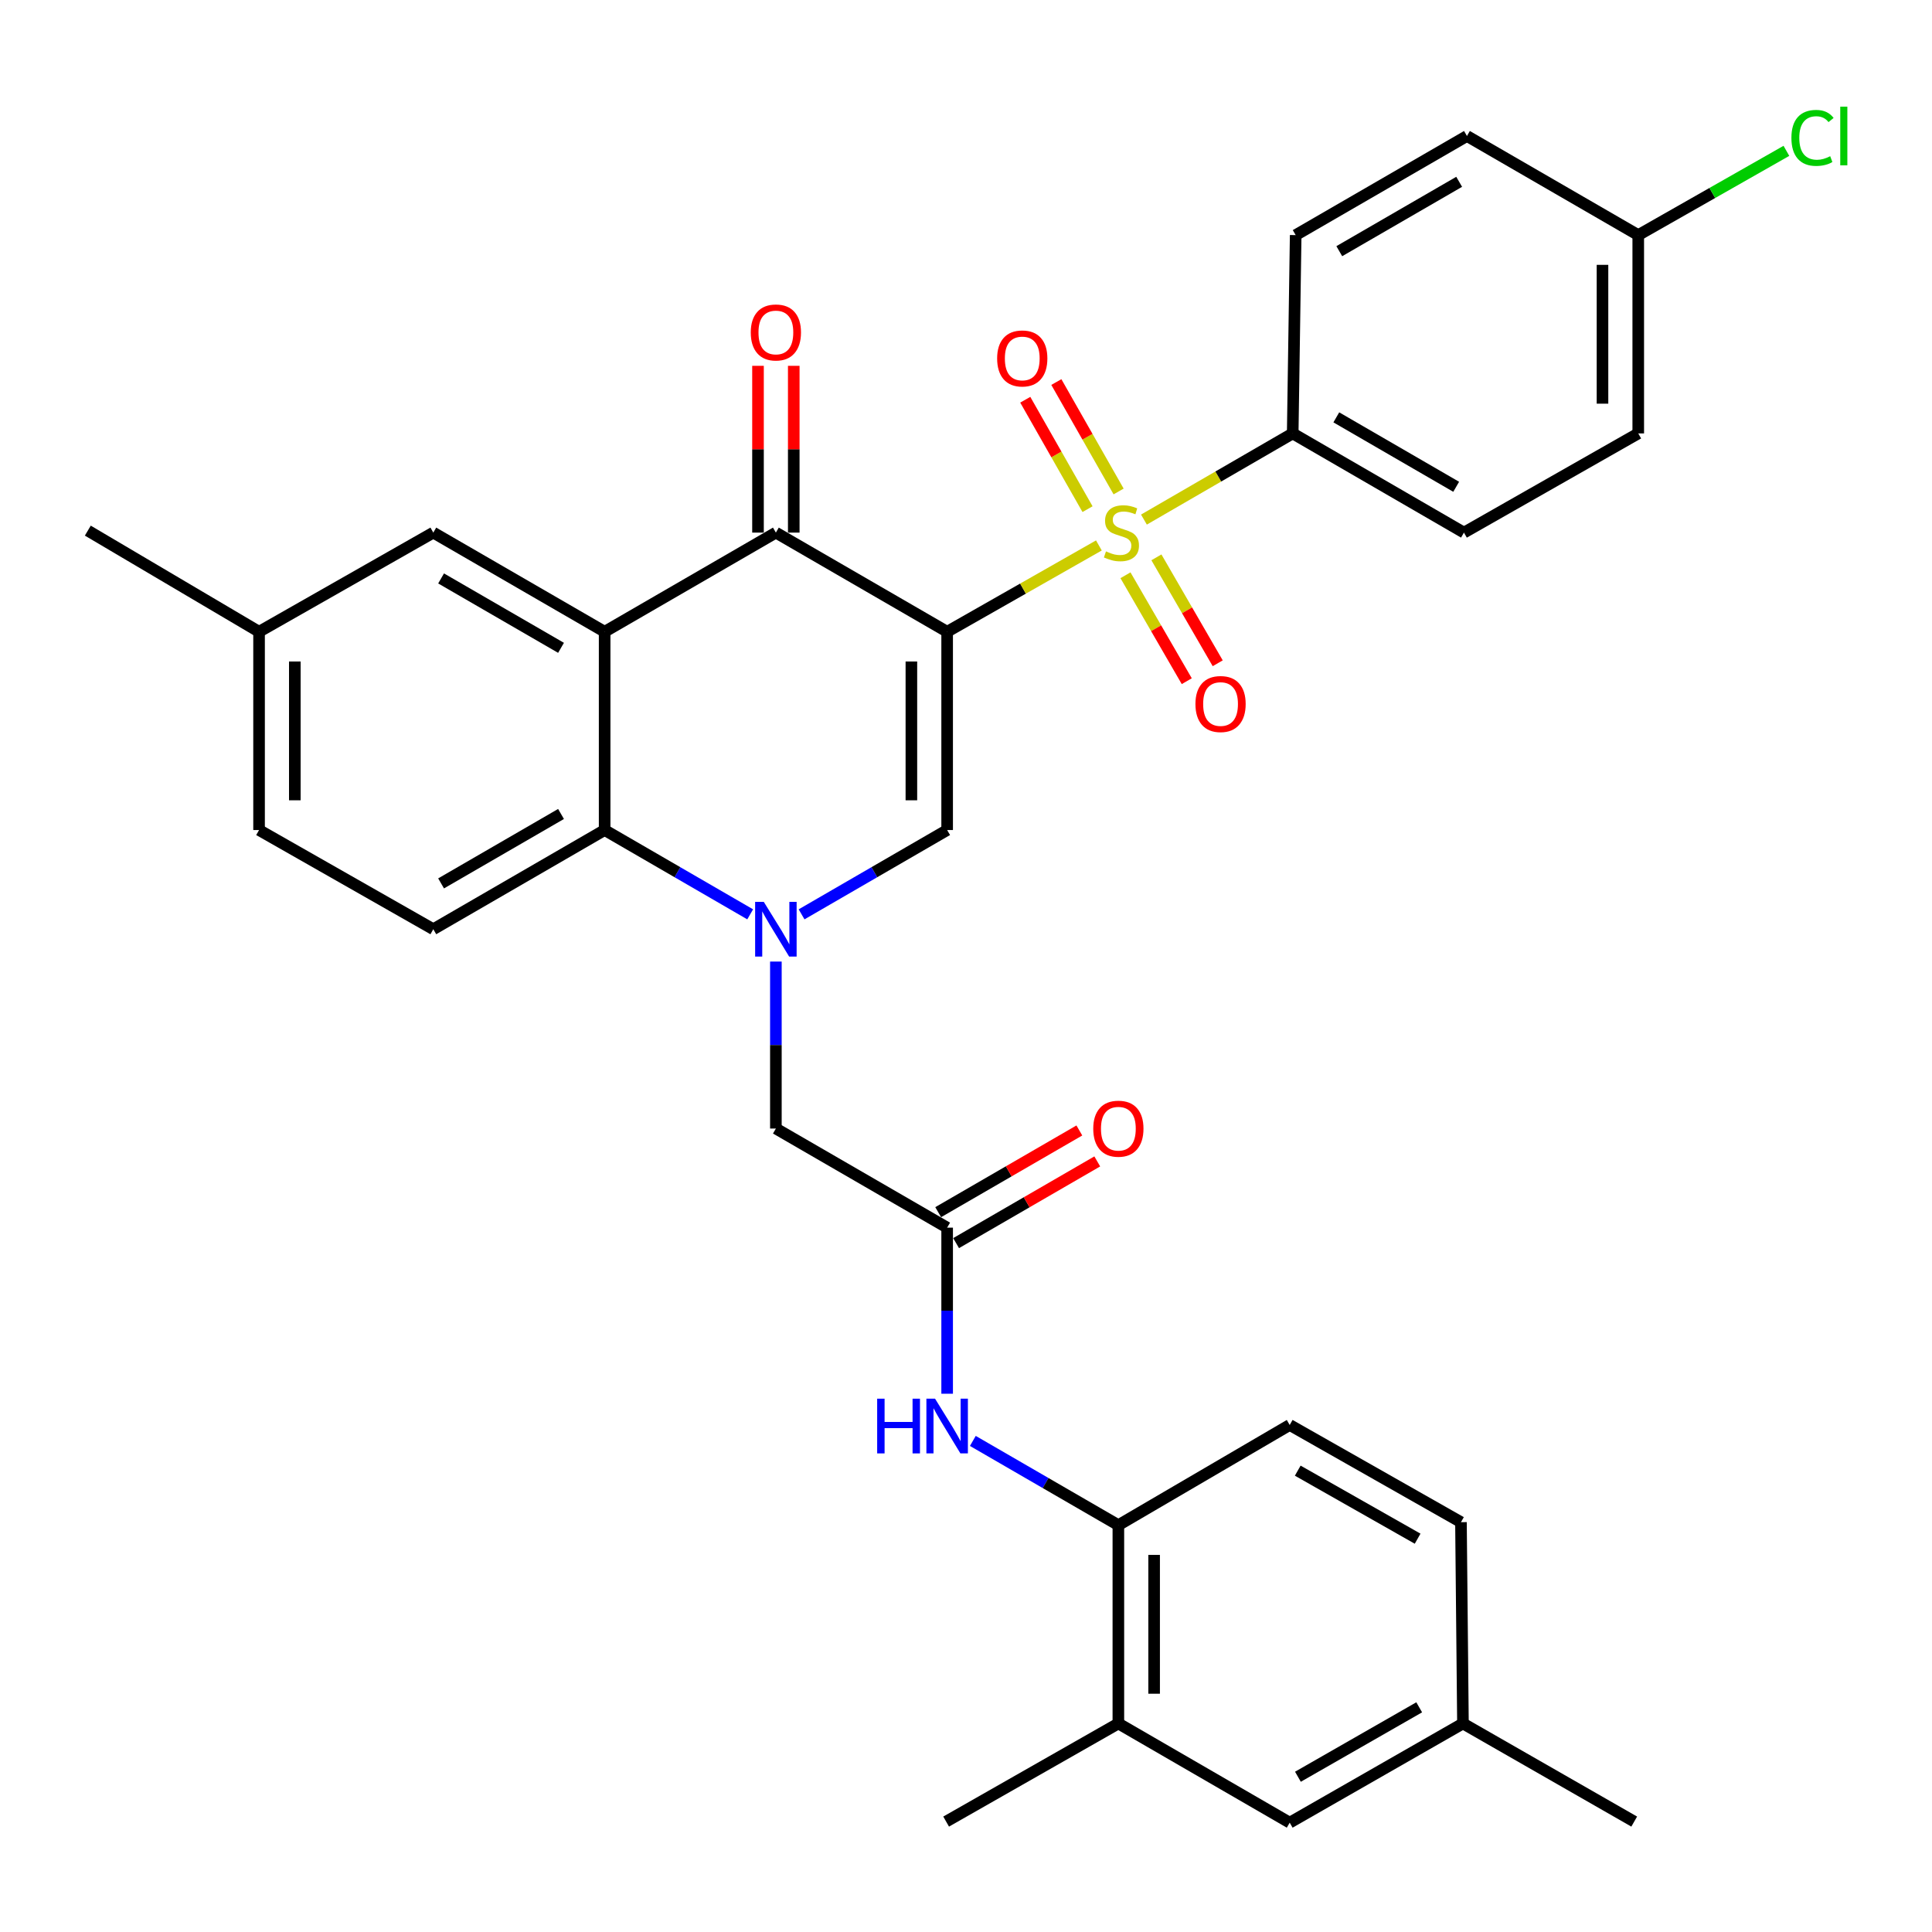 <?xml version='1.0' encoding='iso-8859-1'?>
<svg version='1.1' baseProfile='full'
              xmlns='http://www.w3.org/2000/svg'
                      xmlns:rdkit='http://www.rdkit.org/xml'
                      xmlns:xlink='http://www.w3.org/1999/xlink'
                  xml:space='preserve'
width='1000px' height='1000px' viewBox='0 0 1000 1000'>
<!-- END OF HEADER -->
<rect style='opacity:1.0;fill:#FFFFFF;stroke:none' width='1000' height='1000' x='0' y='0'> </rect>
<path class='bond-0' d='M 490.24,326.997 L 529.511,304.658' style='fill:none;fill-rule:evenodd;stroke:#000000;stroke-width:6px;stroke-linecap:butt;stroke-linejoin:miter;stroke-opacity:1' />
<path class='bond-0' d='M 529.511,304.658 L 568.783,282.319' style='fill:none;fill-rule:evenodd;stroke:#CCCC00;stroke-width:6px;stroke-linecap:butt;stroke-linejoin:miter;stroke-opacity:1' />
<path class='bond-2' d='M 490.24,326.997 L 401.595,275.678' style='fill:none;fill-rule:evenodd;stroke:#000000;stroke-width:6px;stroke-linecap:butt;stroke-linejoin:miter;stroke-opacity:1' />
<path class='bond-3' d='M 490.24,326.997 L 490.24,429.626' style='fill:none;fill-rule:evenodd;stroke:#000000;stroke-width:6px;stroke-linecap:butt;stroke-linejoin:miter;stroke-opacity:1' />
<path class='bond-3' d='M 471.731,342.391 L 471.731,414.231' style='fill:none;fill-rule:evenodd;stroke:#000000;stroke-width:6px;stroke-linecap:butt;stroke-linejoin:miter;stroke-opacity:1' />
<path class='bond-7' d='M 592.098,268.936 L 630.6,246.637' style='fill:none;fill-rule:evenodd;stroke:#CCCC00;stroke-width:6px;stroke-linecap:butt;stroke-linejoin:miter;stroke-opacity:1' />
<path class='bond-7' d='M 630.6,246.637 L 669.102,224.338' style='fill:none;fill-rule:evenodd;stroke:#000000;stroke-width:6px;stroke-linecap:butt;stroke-linejoin:miter;stroke-opacity:1' />
<path class='bond-11' d='M 582.541,297.753 L 598.405,325.167' style='fill:none;fill-rule:evenodd;stroke:#CCCC00;stroke-width:6px;stroke-linecap:butt;stroke-linejoin:miter;stroke-opacity:1' />
<path class='bond-11' d='M 598.405,325.167 L 614.269,352.581' style='fill:none;fill-rule:evenodd;stroke:#FF0000;stroke-width:6px;stroke-linecap:butt;stroke-linejoin:miter;stroke-opacity:1' />
<path class='bond-11' d='M 598.56,288.483 L 614.424,315.897' style='fill:none;fill-rule:evenodd;stroke:#CCCC00;stroke-width:6px;stroke-linecap:butt;stroke-linejoin:miter;stroke-opacity:1' />
<path class='bond-11' d='M 614.424,315.897 L 630.289,343.31' style='fill:none;fill-rule:evenodd;stroke:#FF0000;stroke-width:6px;stroke-linecap:butt;stroke-linejoin:miter;stroke-opacity:1' />
<path class='bond-12' d='M 578.99,254.386 L 562.876,226.067' style='fill:none;fill-rule:evenodd;stroke:#CCCC00;stroke-width:6px;stroke-linecap:butt;stroke-linejoin:miter;stroke-opacity:1' />
<path class='bond-12' d='M 562.876,226.067 L 546.762,197.748' style='fill:none;fill-rule:evenodd;stroke:#FF0000;stroke-width:6px;stroke-linecap:butt;stroke-linejoin:miter;stroke-opacity:1' />
<path class='bond-12' d='M 562.903,263.539 L 546.789,235.22' style='fill:none;fill-rule:evenodd;stroke:#CCCC00;stroke-width:6px;stroke-linecap:butt;stroke-linejoin:miter;stroke-opacity:1' />
<path class='bond-12' d='M 546.789,235.22 L 530.676,206.901' style='fill:none;fill-rule:evenodd;stroke:#FF0000;stroke-width:6px;stroke-linecap:butt;stroke-linejoin:miter;stroke-opacity:1' />
<path class='bond-1' d='M 414.896,473.262 L 452.568,451.444' style='fill:none;fill-rule:evenodd;stroke:#0000FF;stroke-width:6px;stroke-linecap:butt;stroke-linejoin:miter;stroke-opacity:1' />
<path class='bond-1' d='M 452.568,451.444 L 490.24,429.626' style='fill:none;fill-rule:evenodd;stroke:#000000;stroke-width:6px;stroke-linecap:butt;stroke-linejoin:miter;stroke-opacity:1' />
<path class='bond-5' d='M 388.295,473.261 L 350.628,451.444' style='fill:none;fill-rule:evenodd;stroke:#0000FF;stroke-width:6px;stroke-linecap:butt;stroke-linejoin:miter;stroke-opacity:1' />
<path class='bond-5' d='M 350.628,451.444 L 312.961,429.626' style='fill:none;fill-rule:evenodd;stroke:#000000;stroke-width:6px;stroke-linecap:butt;stroke-linejoin:miter;stroke-opacity:1' />
<path class='bond-9' d='M 401.595,497.705 L 401.595,540.917' style='fill:none;fill-rule:evenodd;stroke:#0000FF;stroke-width:6px;stroke-linecap:butt;stroke-linejoin:miter;stroke-opacity:1' />
<path class='bond-9' d='M 401.595,540.917 L 401.595,584.129' style='fill:none;fill-rule:evenodd;stroke:#000000;stroke-width:6px;stroke-linecap:butt;stroke-linejoin:miter;stroke-opacity:1' />
<path class='bond-4' d='M 401.595,275.678 L 312.961,326.997' style='fill:none;fill-rule:evenodd;stroke:#000000;stroke-width:6px;stroke-linecap:butt;stroke-linejoin:miter;stroke-opacity:1' />
<path class='bond-16' d='M 410.849,275.678 L 410.849,232.515' style='fill:none;fill-rule:evenodd;stroke:#000000;stroke-width:6px;stroke-linecap:butt;stroke-linejoin:miter;stroke-opacity:1' />
<path class='bond-16' d='M 410.849,232.515 L 410.849,189.352' style='fill:none;fill-rule:evenodd;stroke:#FF0000;stroke-width:6px;stroke-linecap:butt;stroke-linejoin:miter;stroke-opacity:1' />
<path class='bond-16' d='M 392.341,275.678 L 392.341,232.515' style='fill:none;fill-rule:evenodd;stroke:#000000;stroke-width:6px;stroke-linecap:butt;stroke-linejoin:miter;stroke-opacity:1' />
<path class='bond-16' d='M 392.341,232.515 L 392.341,189.352' style='fill:none;fill-rule:evenodd;stroke:#FF0000;stroke-width:6px;stroke-linecap:butt;stroke-linejoin:miter;stroke-opacity:1' />
<path class='bond-14' d='M 312.961,326.997 L 224.276,275.678' style='fill:none;fill-rule:evenodd;stroke:#000000;stroke-width:6px;stroke-linecap:butt;stroke-linejoin:miter;stroke-opacity:1' />
<path class='bond-14' d='M 290.388,335.319 L 228.308,299.395' style='fill:none;fill-rule:evenodd;stroke:#000000;stroke-width:6px;stroke-linecap:butt;stroke-linejoin:miter;stroke-opacity:1' />
<path class='bond-33' d='M 312.961,326.997 L 312.961,429.626' style='fill:none;fill-rule:evenodd;stroke:#000000;stroke-width:6px;stroke-linecap:butt;stroke-linejoin:miter;stroke-opacity:1' />
<path class='bond-13' d='M 312.961,429.626 L 224.276,480.966' style='fill:none;fill-rule:evenodd;stroke:#000000;stroke-width:6px;stroke-linecap:butt;stroke-linejoin:miter;stroke-opacity:1' />
<path class='bond-13' d='M 290.386,421.309 L 228.306,457.247' style='fill:none;fill-rule:evenodd;stroke:#000000;stroke-width:6px;stroke-linecap:butt;stroke-linejoin:miter;stroke-opacity:1' />
<path class='bond-6' d='M 490.24,635.428 L 401.595,584.129' style='fill:none;fill-rule:evenodd;stroke:#000000;stroke-width:6px;stroke-linecap:butt;stroke-linejoin:miter;stroke-opacity:1' />
<path class='bond-8' d='M 490.24,635.428 L 490.24,678.409' style='fill:none;fill-rule:evenodd;stroke:#000000;stroke-width:6px;stroke-linecap:butt;stroke-linejoin:miter;stroke-opacity:1' />
<path class='bond-8' d='M 490.24,678.409 L 490.24,721.391' style='fill:none;fill-rule:evenodd;stroke:#0000FF;stroke-width:6px;stroke-linecap:butt;stroke-linejoin:miter;stroke-opacity:1' />
<path class='bond-18' d='M 494.876,643.437 L 531.408,622.291' style='fill:none;fill-rule:evenodd;stroke:#000000;stroke-width:6px;stroke-linecap:butt;stroke-linejoin:miter;stroke-opacity:1' />
<path class='bond-18' d='M 531.408,622.291 L 567.94,601.145' style='fill:none;fill-rule:evenodd;stroke:#FF0000;stroke-width:6px;stroke-linecap:butt;stroke-linejoin:miter;stroke-opacity:1' />
<path class='bond-18' d='M 485.604,627.418 L 522.136,606.272' style='fill:none;fill-rule:evenodd;stroke:#000000;stroke-width:6px;stroke-linecap:butt;stroke-linejoin:miter;stroke-opacity:1' />
<path class='bond-18' d='M 522.136,606.272 L 558.668,585.126' style='fill:none;fill-rule:evenodd;stroke:#FF0000;stroke-width:6px;stroke-linecap:butt;stroke-linejoin:miter;stroke-opacity:1' />
<path class='bond-20' d='M 669.102,224.338 L 757.736,275.678' style='fill:none;fill-rule:evenodd;stroke:#000000;stroke-width:6px;stroke-linecap:butt;stroke-linejoin:miter;stroke-opacity:1' />
<path class='bond-20' d='M 691.674,216.023 L 753.718,251.961' style='fill:none;fill-rule:evenodd;stroke:#000000;stroke-width:6px;stroke-linecap:butt;stroke-linejoin:miter;stroke-opacity:1' />
<path class='bond-21' d='M 669.102,224.338 L 670.644,121.689' style='fill:none;fill-rule:evenodd;stroke:#000000;stroke-width:6px;stroke-linecap:butt;stroke-linejoin:miter;stroke-opacity:1' />
<path class='bond-10' d='M 503.54,745.816 L 541.202,767.616' style='fill:none;fill-rule:evenodd;stroke:#0000FF;stroke-width:6px;stroke-linecap:butt;stroke-linejoin:miter;stroke-opacity:1' />
<path class='bond-10' d='M 541.202,767.616 L 578.864,789.417' style='fill:none;fill-rule:evenodd;stroke:#000000;stroke-width:6px;stroke-linecap:butt;stroke-linejoin:miter;stroke-opacity:1' />
<path class='bond-15' d='M 578.864,789.417 L 578.864,892.066' style='fill:none;fill-rule:evenodd;stroke:#000000;stroke-width:6px;stroke-linecap:butt;stroke-linejoin:miter;stroke-opacity:1' />
<path class='bond-15' d='M 597.372,804.814 L 597.372,876.668' style='fill:none;fill-rule:evenodd;stroke:#000000;stroke-width:6px;stroke-linecap:butt;stroke-linejoin:miter;stroke-opacity:1' />
<path class='bond-19' d='M 578.864,789.417 L 667.549,737.563' style='fill:none;fill-rule:evenodd;stroke:#000000;stroke-width:6px;stroke-linecap:butt;stroke-linejoin:miter;stroke-opacity:1' />
<path class='bond-23' d='M 224.276,480.966 L 134.089,429.626' style='fill:none;fill-rule:evenodd;stroke:#000000;stroke-width:6px;stroke-linecap:butt;stroke-linejoin:miter;stroke-opacity:1' />
<path class='bond-22' d='M 224.276,275.678 L 134.089,326.997' style='fill:none;fill-rule:evenodd;stroke:#000000;stroke-width:6px;stroke-linecap:butt;stroke-linejoin:miter;stroke-opacity:1' />
<path class='bond-17' d='M 578.864,892.066 L 667.549,943.406' style='fill:none;fill-rule:evenodd;stroke:#000000;stroke-width:6px;stroke-linecap:butt;stroke-linejoin:miter;stroke-opacity:1' />
<path class='bond-30' d='M 578.864,892.066 L 489.715,942.85' style='fill:none;fill-rule:evenodd;stroke:#000000;stroke-width:6px;stroke-linecap:butt;stroke-linejoin:miter;stroke-opacity:1' />
<path class='bond-36' d='M 667.549,943.406 L 757.222,892.066' style='fill:none;fill-rule:evenodd;stroke:#000000;stroke-width:6px;stroke-linecap:butt;stroke-linejoin:miter;stroke-opacity:1' />
<path class='bond-36' d='M 671.804,919.643 L 734.575,883.705' style='fill:none;fill-rule:evenodd;stroke:#000000;stroke-width:6px;stroke-linecap:butt;stroke-linejoin:miter;stroke-opacity:1' />
<path class='bond-26' d='M 667.549,737.563 L 756.194,787.874' style='fill:none;fill-rule:evenodd;stroke:#000000;stroke-width:6px;stroke-linecap:butt;stroke-linejoin:miter;stroke-opacity:1' />
<path class='bond-26' d='M 671.71,761.206 L 733.761,796.424' style='fill:none;fill-rule:evenodd;stroke:#000000;stroke-width:6px;stroke-linecap:butt;stroke-linejoin:miter;stroke-opacity:1' />
<path class='bond-27' d='M 757.736,275.678 L 847.954,224.338' style='fill:none;fill-rule:evenodd;stroke:#000000;stroke-width:6px;stroke-linecap:butt;stroke-linejoin:miter;stroke-opacity:1' />
<path class='bond-28' d='M 670.644,121.689 L 759.289,70.39' style='fill:none;fill-rule:evenodd;stroke:#000000;stroke-width:6px;stroke-linecap:butt;stroke-linejoin:miter;stroke-opacity:1' />
<path class='bond-28' d='M 693.211,130.013 L 755.262,94.104' style='fill:none;fill-rule:evenodd;stroke:#000000;stroke-width:6px;stroke-linecap:butt;stroke-linejoin:miter;stroke-opacity:1' />
<path class='bond-31' d='M 134.089,326.997 L 45.455,274.65' style='fill:none;fill-rule:evenodd;stroke:#000000;stroke-width:6px;stroke-linecap:butt;stroke-linejoin:miter;stroke-opacity:1' />
<path class='bond-35' d='M 134.089,326.997 L 134.089,429.626' style='fill:none;fill-rule:evenodd;stroke:#000000;stroke-width:6px;stroke-linecap:butt;stroke-linejoin:miter;stroke-opacity:1' />
<path class='bond-35' d='M 152.597,342.391 L 152.597,414.231' style='fill:none;fill-rule:evenodd;stroke:#000000;stroke-width:6px;stroke-linecap:butt;stroke-linejoin:miter;stroke-opacity:1' />
<path class='bond-24' d='M 757.222,892.066 L 756.194,787.874' style='fill:none;fill-rule:evenodd;stroke:#000000;stroke-width:6px;stroke-linecap:butt;stroke-linejoin:miter;stroke-opacity:1' />
<path class='bond-32' d='M 757.222,892.066 L 845.866,942.85' style='fill:none;fill-rule:evenodd;stroke:#000000;stroke-width:6px;stroke-linecap:butt;stroke-linejoin:miter;stroke-opacity:1' />
<path class='bond-25' d='M 847.954,121.689 L 759.289,70.39' style='fill:none;fill-rule:evenodd;stroke:#000000;stroke-width:6px;stroke-linecap:butt;stroke-linejoin:miter;stroke-opacity:1' />
<path class='bond-29' d='M 847.954,121.689 L 886.295,99.882' style='fill:none;fill-rule:evenodd;stroke:#000000;stroke-width:6px;stroke-linecap:butt;stroke-linejoin:miter;stroke-opacity:1' />
<path class='bond-29' d='M 886.295,99.882 L 924.637,78.076' style='fill:none;fill-rule:evenodd;stroke:#00CC00;stroke-width:6px;stroke-linecap:butt;stroke-linejoin:miter;stroke-opacity:1' />
<path class='bond-34' d='M 847.954,121.689 L 847.954,224.338' style='fill:none;fill-rule:evenodd;stroke:#000000;stroke-width:6px;stroke-linecap:butt;stroke-linejoin:miter;stroke-opacity:1' />
<path class='bond-34' d='M 829.445,137.086 L 829.445,208.94' style='fill:none;fill-rule:evenodd;stroke:#000000;stroke-width:6px;stroke-linecap:butt;stroke-linejoin:miter;stroke-opacity:1' />
<path  class='atom-1' d='M 572.457 285.398
Q 572.777 285.518, 574.097 286.078
Q 575.417 286.638, 576.857 286.998
Q 578.337 287.318, 579.777 287.318
Q 582.457 287.318, 584.017 286.038
Q 585.577 284.718, 585.577 282.438
Q 585.577 280.878, 584.777 279.918
Q 584.017 278.958, 582.817 278.438
Q 581.617 277.918, 579.617 277.318
Q 577.097 276.558, 575.577 275.838
Q 574.097 275.118, 573.017 273.598
Q 571.977 272.078, 571.977 269.518
Q 571.977 265.958, 574.377 263.758
Q 576.817 261.558, 581.617 261.558
Q 584.897 261.558, 588.617 263.118
L 587.697 266.198
Q 584.297 264.798, 581.737 264.798
Q 578.977 264.798, 577.457 265.958
Q 575.937 267.078, 575.977 269.038
Q 575.977 270.558, 576.737 271.478
Q 577.537 272.398, 578.657 272.918
Q 579.817 273.438, 581.737 274.038
Q 584.297 274.838, 585.817 275.638
Q 587.337 276.438, 588.417 278.078
Q 589.537 279.678, 589.537 282.438
Q 589.537 286.358, 586.897 288.478
Q 584.297 290.558, 579.937 290.558
Q 577.417 290.558, 575.497 289.998
Q 573.617 289.478, 571.377 288.558
L 572.457 285.398
' fill='#CCCC00'/>
<path  class='atom-2' d='M 395.335 466.806
L 404.615 481.806
Q 405.535 483.286, 407.015 485.966
Q 408.495 488.646, 408.575 488.806
L 408.575 466.806
L 412.335 466.806
L 412.335 495.126
L 408.455 495.126
L 398.495 478.726
Q 397.335 476.806, 396.095 474.606
Q 394.895 472.406, 394.535 471.726
L 394.535 495.126
L 390.855 495.126
L 390.855 466.806
L 395.335 466.806
' fill='#0000FF'/>
<path  class='atom-9' d='M 454.02 723.958
L 457.86 723.958
L 457.86 735.998
L 472.34 735.998
L 472.34 723.958
L 476.18 723.958
L 476.18 752.278
L 472.34 752.278
L 472.34 739.198
L 457.86 739.198
L 457.86 752.278
L 454.02 752.278
L 454.02 723.958
' fill='#0000FF'/>
<path  class='atom-9' d='M 483.98 723.958
L 493.26 738.958
Q 494.18 740.438, 495.66 743.118
Q 497.14 745.798, 497.22 745.958
L 497.22 723.958
L 500.98 723.958
L 500.98 752.278
L 497.1 752.278
L 487.14 735.878
Q 485.98 733.958, 484.74 731.758
Q 483.54 729.558, 483.18 728.878
L 483.18 752.278
L 479.5 752.278
L 479.5 723.958
L 483.98 723.958
' fill='#0000FF'/>
<path  class='atom-12' d='M 618.756 364.402
Q 618.756 357.602, 622.116 353.802
Q 625.476 350.002, 631.756 350.002
Q 638.036 350.002, 641.396 353.802
Q 644.756 357.602, 644.756 364.402
Q 644.756 371.282, 641.356 375.202
Q 637.956 379.082, 631.756 379.082
Q 625.516 379.082, 622.116 375.202
Q 618.756 371.322, 618.756 364.402
M 631.756 375.882
Q 636.076 375.882, 638.396 373.002
Q 640.756 370.082, 640.756 364.402
Q 640.756 358.842, 638.396 356.042
Q 636.076 353.202, 631.756 353.202
Q 627.436 353.202, 625.076 356.002
Q 622.756 358.802, 622.756 364.402
Q 622.756 370.122, 625.076 373.002
Q 627.436 375.882, 631.756 375.882
' fill='#FF0000'/>
<path  class='atom-13' d='M 516.117 185.53
Q 516.117 178.73, 519.477 174.93
Q 522.837 171.13, 529.117 171.13
Q 535.397 171.13, 538.757 174.93
Q 542.117 178.73, 542.117 185.53
Q 542.117 192.41, 538.717 196.33
Q 535.317 200.21, 529.117 200.21
Q 522.877 200.21, 519.477 196.33
Q 516.117 192.45, 516.117 185.53
M 529.117 197.01
Q 533.437 197.01, 535.757 194.13
Q 538.117 191.21, 538.117 185.53
Q 538.117 179.97, 535.757 177.17
Q 533.437 174.33, 529.117 174.33
Q 524.797 174.33, 522.437 177.13
Q 520.117 179.93, 520.117 185.53
Q 520.117 191.25, 522.437 194.13
Q 524.797 197.01, 529.117 197.01
' fill='#FF0000'/>
<path  class='atom-17' d='M 388.595 172.08
Q 388.595 165.28, 391.955 161.48
Q 395.315 157.68, 401.595 157.68
Q 407.875 157.68, 411.235 161.48
Q 414.595 165.28, 414.595 172.08
Q 414.595 178.96, 411.195 182.88
Q 407.795 186.76, 401.595 186.76
Q 395.355 186.76, 391.955 182.88
Q 388.595 179, 388.595 172.08
M 401.595 183.56
Q 405.915 183.56, 408.235 180.68
Q 410.595 177.76, 410.595 172.08
Q 410.595 166.52, 408.235 163.72
Q 405.915 160.88, 401.595 160.88
Q 397.275 160.88, 394.915 163.68
Q 392.595 166.48, 392.595 172.08
Q 392.595 177.8, 394.915 180.68
Q 397.275 183.56, 401.595 183.56
' fill='#FF0000'/>
<path  class='atom-19' d='M 565.864 584.209
Q 565.864 577.409, 569.224 573.609
Q 572.584 569.809, 578.864 569.809
Q 585.144 569.809, 588.504 573.609
Q 591.864 577.409, 591.864 584.209
Q 591.864 591.089, 588.464 595.009
Q 585.064 598.889, 578.864 598.889
Q 572.624 598.889, 569.224 595.009
Q 565.864 591.129, 565.864 584.209
M 578.864 595.689
Q 583.184 595.689, 585.504 592.809
Q 587.864 589.889, 587.864 584.209
Q 587.864 578.649, 585.504 575.849
Q 583.184 573.009, 578.864 573.009
Q 574.544 573.009, 572.184 575.809
Q 569.864 578.609, 569.864 584.209
Q 569.864 589.929, 572.184 592.809
Q 574.544 595.689, 578.864 595.689
' fill='#FF0000'/>
<path  class='atom-30' d='M 927.231 71.37
Q 927.231 64.33, 930.511 60.65
Q 933.831 56.93, 940.111 56.93
Q 945.951 56.93, 949.071 61.05
L 946.431 63.21
Q 944.151 60.21, 940.111 60.21
Q 935.831 60.21, 933.551 63.09
Q 931.311 65.93, 931.311 71.37
Q 931.311 76.97, 933.631 79.85
Q 935.991 82.73, 940.551 82.73
Q 943.671 82.73, 947.311 80.85
L 948.431 83.85
Q 946.951 84.81, 944.711 85.37
Q 942.471 85.93, 939.991 85.93
Q 933.831 85.93, 930.511 82.17
Q 927.231 78.41, 927.231 71.37
' fill='#00CC00'/>
<path  class='atom-30' d='M 952.511 55.21
L 956.191 55.21
L 956.191 85.57
L 952.511 85.57
L 952.511 55.21
' fill='#00CC00'/>
</svg>
